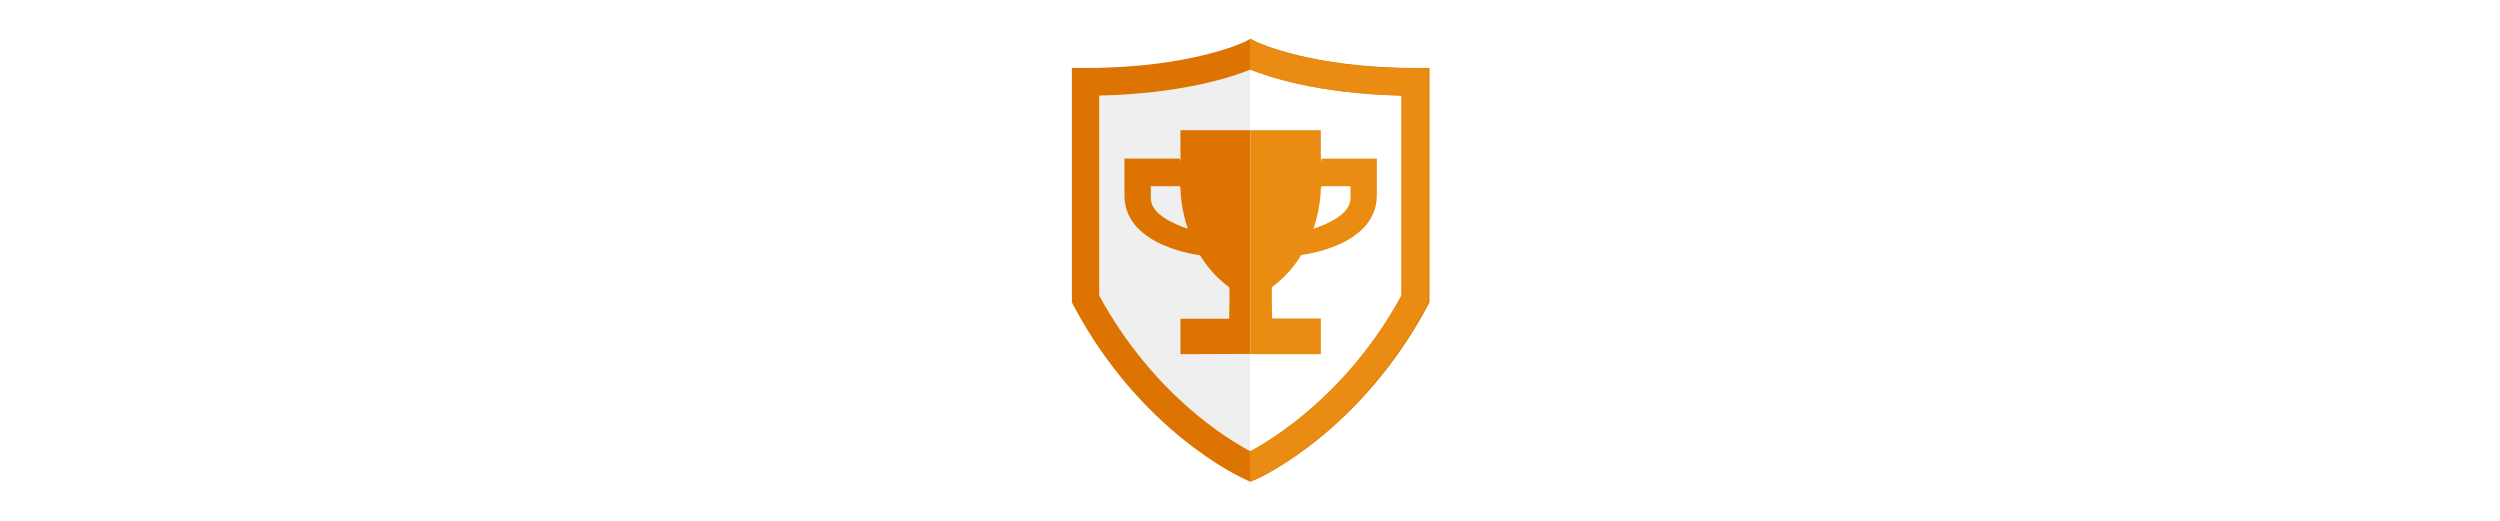<?xml version="1.0" encoding="utf-8"?>
<!-- Generator: Adobe Illustrator 23.0.3, SVG Export Plug-In . SVG Version: 6.00 Build 0)  -->
<svg version="1.1" xmlns="http://www.w3.org/2000/svg" xmlns:xlink="http://www.w3.org/1999/xlink" x="0px" y="0px"
	 viewBox="0 0 960 200" style="enable-background:new 0 0 960 200;" xml:space="preserve">
<style type="text/css">
	.st0{display:none;}
	.st1{display:inline;}
	.st2{fill:#FFFFFF;}
	.st3{fill:#EFEFEF;}
	.st4{fill:#DD7300;}
	.st5{fill:#EB8C12;}
</style>
<g id="Ebene_1" class="st0">
	<path class="st1" d="M387.2,36.1h-34.5V22.9c0-4.4-3.6-8-8-8h-90.3c-4.4,0-8,3.6-8,8v13.3h-34.5c-4.4,0-8,3.6-8,8v18.6
		c0,11.9,7.5,24,20.6,33.4c10.5,7.5,23.2,12.3,36.5,13.8c10.4,17.3,22.6,24.4,22.6,24.4v23.9h-15.9c-11.7,0-21.2,6.9-21.2,18.6v4
		c0,2.2,1.8,4,4,4h98.3c2.2,0,4-1.8,4-4v-4c0-11.7-9.5-18.6-21.2-18.6h-15.9v-23.9c0,0,12.2-7.1,22.6-24.4
		c13.4-1.5,26.1-6.3,36.5-13.8c13-9.4,20.6-21.6,20.6-33.4V44.1C395.1,39.7,391.6,36.1,387.2,36.1z M236.8,78.9
		c-8.1-5.8-11.7-12.4-11.7-16.2v-5.3h21.3c0.3,10.8,1.9,20.3,4.2,28.6C245.7,84.3,241,81.9,236.8,78.9z M373.9,62.7
		c0,5.3-5.9,12-11.7,16.2c-4.2,3-8.9,5.4-13.9,7.1c2.3-8.3,3.9-17.8,4.2-28.6h21.3V62.7z"/>
</g>
<g id="Ebene_2">
	<rect class="st2" width="960" height="200"/>
	<path class="st3" d="M422.1,36.7l0,76.8c20.8,38.2,50,55.6,58.1,59.8c8.1-4.3,37.4-21.8,58.1-59.8l0-76.8
		c-32.3-0.7-51.6-7.4-58.1-10C473.7,29.3,454.4,36,422.1,36.7z"/>
	<path class="st2" d="M480.1,26.7C480.1,26.7,480.1,26.7,480.1,26.7l0,146.7c8.1-4.3,37.4-21.8,58.1-59.8l0-76.8
		C505.8,36,486.5,29.3,480.1,26.7z"/>
	<g>
		<path class="st4" d="M480.1,185l-2.1-1c-1.6-0.7-40-18.2-65.8-66.7l-0.6-1.2l0-90h5.3c40.2,0,60.8-9.9,61-10l2.3-1.2l2.4,1.2
			c0.2,0.1,20.8,10,61,10h5.3l0,90l-0.6,1.2c-25.9,48.5-64.2,66-65.8,66.7L480.1,185z M422.1,113.5c20.8,38.2,50,55.6,58.1,59.8
			c8.1-4.3,37.4-21.8,58.1-59.8l0-76.8c-32.3-0.7-51.6-7.4-58.1-10c-6.4,2.6-25.7,9.3-58.1,10L422.1,113.5z"/>
	</g>
	<path class="st5" d="M543.4,26.2c-40.2,0-60.8-9.9-61-10l-2.4-1.2l0,0v11.7c0,0,0,0,0,0c6.4,2.6,25.7,9.3,58.1,10l0,76.8
		c-20.7,38-50,55.5-58.1,59.8V185l0,0l2.1-1c1.6-0.7,40-18.2,65.8-66.7l0.6-1.2l0-90H543.4z"/>
	<path class="st4" d="M453.3,122.3V136l26.8-0.1l0-85.9L453.3,50v10.6v1.5l-0.3-1.2h-21.2v14.7c0.5,19.2,29,22.4,29,22.4l0,0
		c2.7,4.4,6.3,8.7,11.2,12.3c0.3,0.2,0,12.1,0,12.1H453.3z M441.9,76.1v-4.6h11.1l0.3,0.7c0,2.3,0.4,8.5,2.8,15.6
		C451.2,86.2,441.9,82.4,441.9,76.1z"/>
	<path class="st5" d="M488.5,122.3c0,0-0.3-11.9,0-12.1c4.9-3.6,8.5-7.9,11.2-12.3l0,0c0,0,28.5-3.1,29-22.4V60.9h-21.2l-0.3,1.2
		v-1.5V50h-27.1v86h27.1v-13.7H488.5z M504.4,87.8c2.4-7.2,2.8-13.3,2.8-15.6l0.3-0.7h11.1v4.6C518.6,82.4,509.3,86.2,504.4,87.8z"
		/>
</g>
<g id="Ebene_3">
</g>
</svg>
